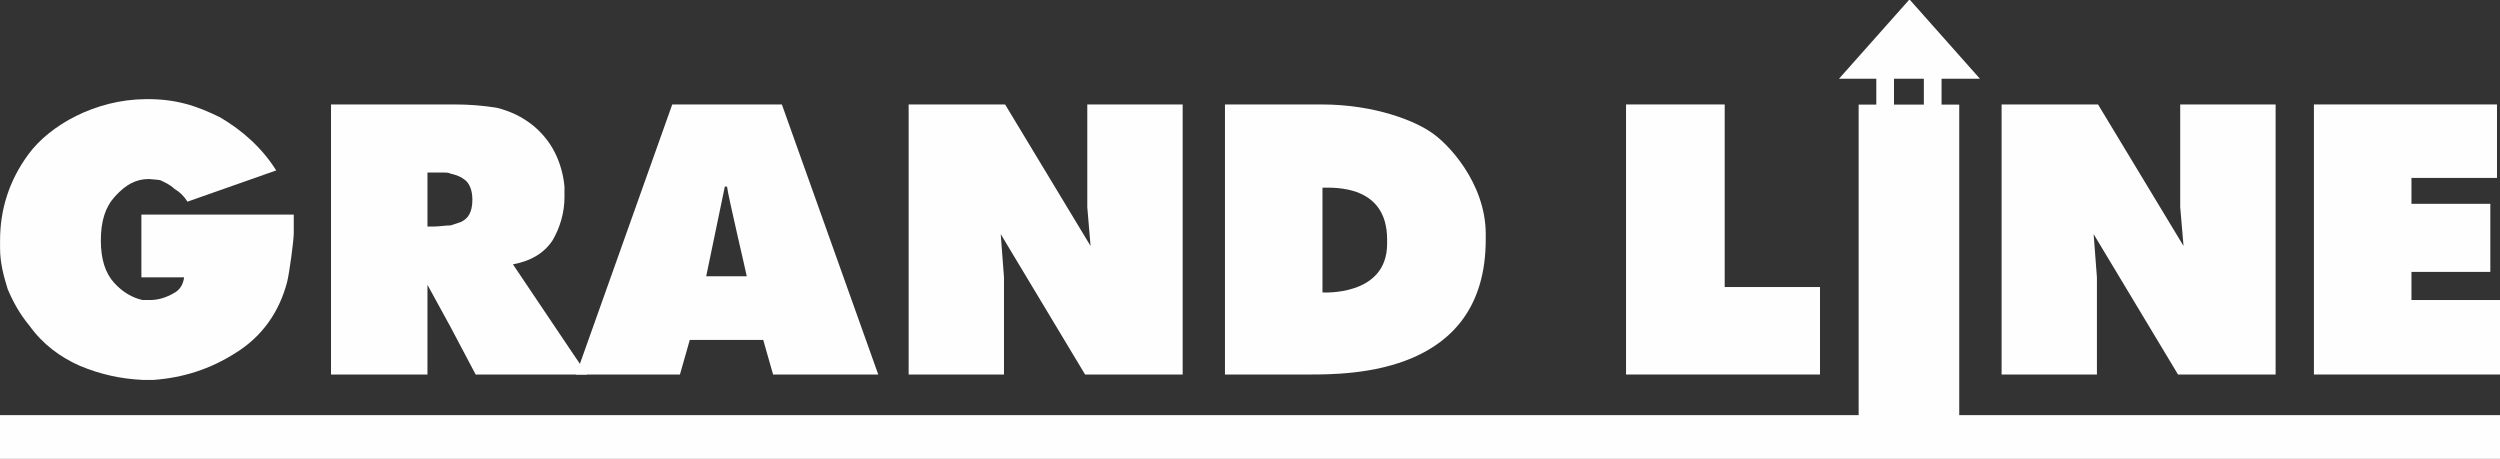 <?xml version="1.0" encoding="UTF-8"?>
<!DOCTYPE svg PUBLIC "-//W3C//DTD SVG 1.1//EN" "http://www.w3.org/Graphics/SVG/1.1/DTD/svg11.dtd">
<!-- Creator: CorelDRAW 2021.5 -->
<svg xmlns="http://www.w3.org/2000/svg" xml:space="preserve" width="119.874mm" height="22.003mm" version="1.1" style="shape-rendering:geometricPrecision; text-rendering:geometricPrecision; image-rendering:optimizeQuality; fill-rule:evenodd; clip-rule:evenodd"
viewBox="0 0 11987.38 2200.27"
 xmlns:xlink="http://www.w3.org/1999/xlink"
 xmlns:xodm="http://www.corel.com/coreldraw/odm/2003">
 <rect x="0" y="0" width="11987.38" height="2200.27" fill="#333333" stroke="none"/>
 <defs>
  <style type="text/css">
   <![CDATA[
    .fil0 {fill:#FEFEFE}
    .fil1 {fill:#FEFEFE;fill-rule:nonzero}
   ]]>
  </style>
 </defs>
 <g id="Слой_x0020_1">
  <g id="_2215452853600">
   <polygon class="fil0" points="9493.77,377.65 9158.46,0 9153.38,0 8817.78,377.65 "/>
   <polygon class="fil0" points="8912.11,2095.47 9394.44,2095.47 9394.44,501.56 8912.11,501.56 "/>
   <polygon class="fil0" points="10911.45,500.81 10454,500.81 10454,992.9 10469.98,1179.51 10059.95,500.81 9597.56,500.81 9597.56,1795.75 10054.62,1795.75 10054.62,1329.76 10038.85,1122.51 10443.52,1795.75 10911.45,1795.75 "/>
   <path class="fil0" d="M6651.13 1158.72l0 10.5c0,253.42 -309.95,232.96 -309.95,232.96l0 -502.32c57.75,0 309.95,-13.69 309.95,248.35l0 10.51zm205 -528.24c-68.27,-46.55 -256.37,-129.67 -520.39,-129.67l-462.1 0 0 1294.94 346.67 0c0,0 39.3,0 52.39,0 204.68,0 851.32,0 851.32,-647.54l0 -25.7c0,-246.05 -183.86,-440.11 -267.89,-492.03z"/>
   <polygon class="fil1" points="-0,2200.27 11987.38,2200.27 11987.38,1990.53 -0,1990.53 "/>
   <polygon class="fil0" points="11562.78,853.1 11972.96,853.1 11972.96,500.81 11095.14,500.81 11095.14,1795.75 11987.38,1795.75 11987.38,1438.6 11562.78,1438.6 11562.78,1303.72 11941.03,1303.72 11941.03,977.29 11562.78,977.29 "/>
   <polygon class="fil0" points="8726.84,1376.31 8269.81,1376.31 8269.81,500.81 7796.77,500.81 7796.77,1795.75 8726.84,1795.75 "/>
   <polygon class="fil0" points="5670.84,500.81 5213.46,500.81 5213.46,992.9 5229.23,1179.51 4819.41,500.81 4356.92,500.81 4356.92,1795.75 4814.05,1795.75 4814.05,1329.76 4798.42,1122.51 5202.91,1795.75 5670.84,1795.75 "/>
   <path class="fil0" d="M136.98 738.86c-95.81,130.02 -136.7,269.57 -136.7,414.79l0 36.17c0,67.18 15.67,129.47 36.73,196.99 26.52,62.09 57.69,118.93 104.86,175.7 63.46,88.24 147.25,150.35 241.96,191.97 99.73,41.27 194.4,61.87 299.61,67.13l52.51 0c141.94,-10.32 272.92,-51.77 394.05,-129.63 125.95,-77.44 210.01,-196.58 247.15,-341.54 10.4,-41.69 31.44,-196.79 31.44,-233.03l0 -88.33 -730.59 0 0 300.68 204.91 0c-5.02,36 -21.01,62.13 -52.5,77.52 -36.73,20.78 -73.72,31.32 -110.31,31.32l-36.66 0c-47.19,-10.54 -94.67,-36.42 -136.84,-83.28 -42.03,-46.57 -63.04,-113.68 -63.04,-201.67 0,-93.43 21.01,-160.75 68.49,-212.56 52.32,-56.8 99.77,-82.73 162.61,-82.73 5.44,0 52.57,5.08 52.57,5.08 21.29,10.33 47.19,20.85 68.63,41.61 26.04,15.23 47.05,36.04 63.04,61.92l425.54 -149.86c-68.49,-108.98 -162.75,-191.69 -268.07,-254.02 -115.37,-56.8 -213.9,-89.13 -357.35,-87.74 -242.82,1.52 -459.93,125.29 -562.04,263.51l0 0z"/>
   <path class="fil0" d="M3480.9 1324.71l-94.71 0 89.34 -429.93 10.54 0c5.36,46.31 94.63,424.51 94.63,429.93l-99.8 0zm268.11 -823.9l-525.59 0 -461 1294.94 497.89 0 47.12 -165.64 352.33 0 47.16 165.64 504.3 0 -462.21 -1294.94z"/>
   <path class="fil0" d="M2207.35 1065.45l-47.06 15.44c-26.46,0 -52.67,5.21 -79.38,5.21l-31.28 0 0 -258.88 79 0c10.23,0 21.11,0 31.66,5.28 20.78,5.1 41.68,10.13 62.81,25.86 26.35,15.41 41.99,51.79 41.99,98.3 0,62.08 -20.99,93.39 -57.74,108.79zm541.22 632.02l-289.04 -429.95c84.13,-15.55 147.28,-51.72 189.34,-113.87 36.73,-62.29 57.74,-134.91 57.74,-207.09l0 -51.78c-5.17,-57.18 -21.01,-114.26 -47.47,-166.05 -26.26,-51.74 -62.84,-92.97 -99.8,-124.32 -57.64,-46.76 -115.32,-72.26 -178.77,-87.97 -62.84,-10.15 -131.12,-15.63 -199.5,-15.63l-593.94 0 0 1294.94 462.5 0 0 -429.99 110.66 202.06 120.44 227.93 534.81 0 -66.97 -98.28z"/>
   <polygon class="fil1" points="9053.4,339.3 8996.85,339.3 8996.85,554.06 9081.62,554.06 9081.62,339.3 "/>
   <polygon class="fil1" points="9281.4,339.3 9224.78,339.3 9224.78,554.06 9309.66,554.06 9309.66,339.3 "/>
  </g>
 </g>
</svg>

